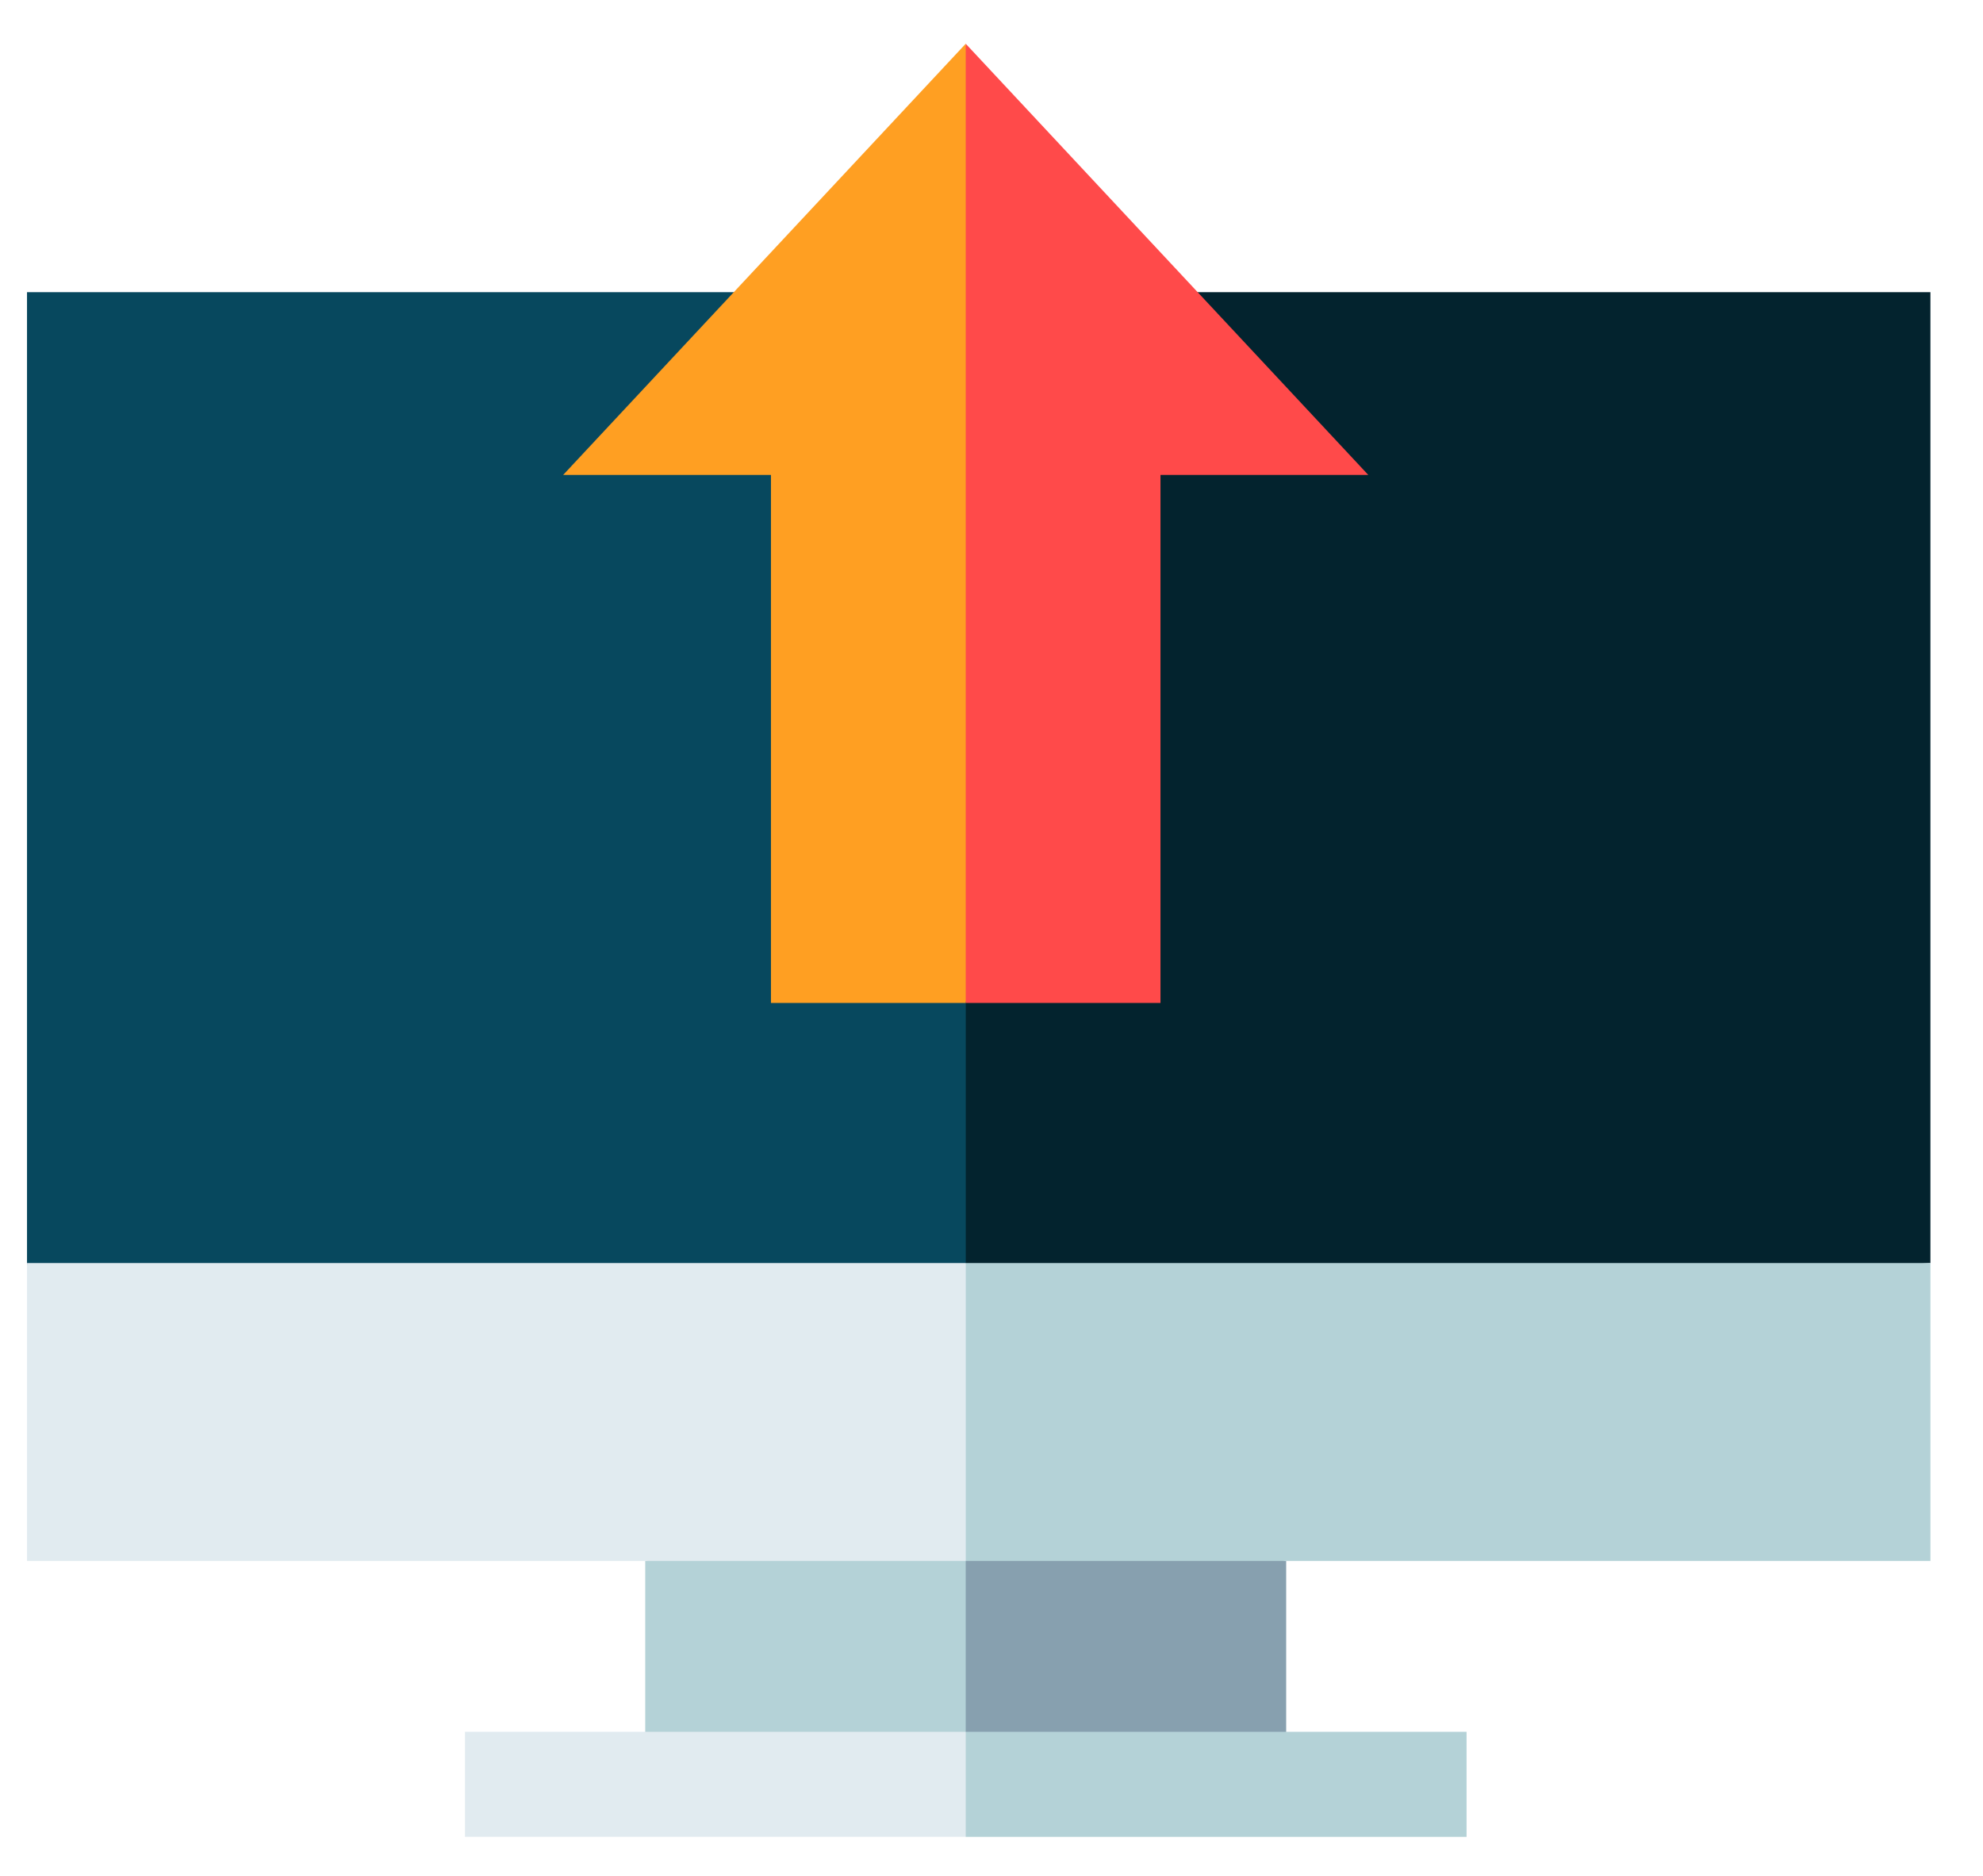 <?xml version="1.0" encoding="UTF-8"?>
<svg xmlns="http://www.w3.org/2000/svg" width="37" height="35" viewBox="0 0 37 35" fill="none">
  <g clip-path="url(#clip0_1156_1953)">
    <path d="M36.019 5.451H18.019L16.611 24.874L36.019 23.566V5.451Z" fill="#03232E"></path>
    <path d="M0.02 5.451V23.566L18.02 24.874V5.451H0.02Z" fill="#07485E"></path>
    <path d="M23.998 33.291V29.123L16.611 27.815L18.019 33.291H23.998Z" fill="#87A0AF"></path>
    <path d="M12.039 33.291H18.019V27.815L12.039 29.123V33.291Z" fill="#B4D2D7"></path>
    <path d="M27.364 34.272V32.312H18.02L17.316 33.292L18.02 34.272H27.364Z" fill="#B4D2D7"></path>
    <path d="M8.676 32.312H18.019V34.272H8.676V32.312Z" fill="#E1EBF0"></path>
    <path d="M18.019 23.566L16.611 26.345L18.019 29.123H36.019V23.566H18.019Z" fill="#B4D2D7"></path>
    <path d="M0.02 23.566H18.02V29.123H0.02V23.566Z" fill="#E1EBF0"></path>
    <path d="M18.019 0.816L16.611 10.77L18.019 18.713H21.653V8.861H25.53L18.019 0.816Z" fill="#FF4A4A"></path>
    <path d="M10.508 8.861H14.385V18.713H18.019V0.816L10.508 8.861Z" fill="#FF9F22"></path>
  </g>
  <defs>
    <clipPath id="clip0_1156_1953">
      <rect width="36" height="33.455" fill="white" transform="translate(0.504 0.816)"></rect>
    </clipPath>
  </defs>
</svg>
